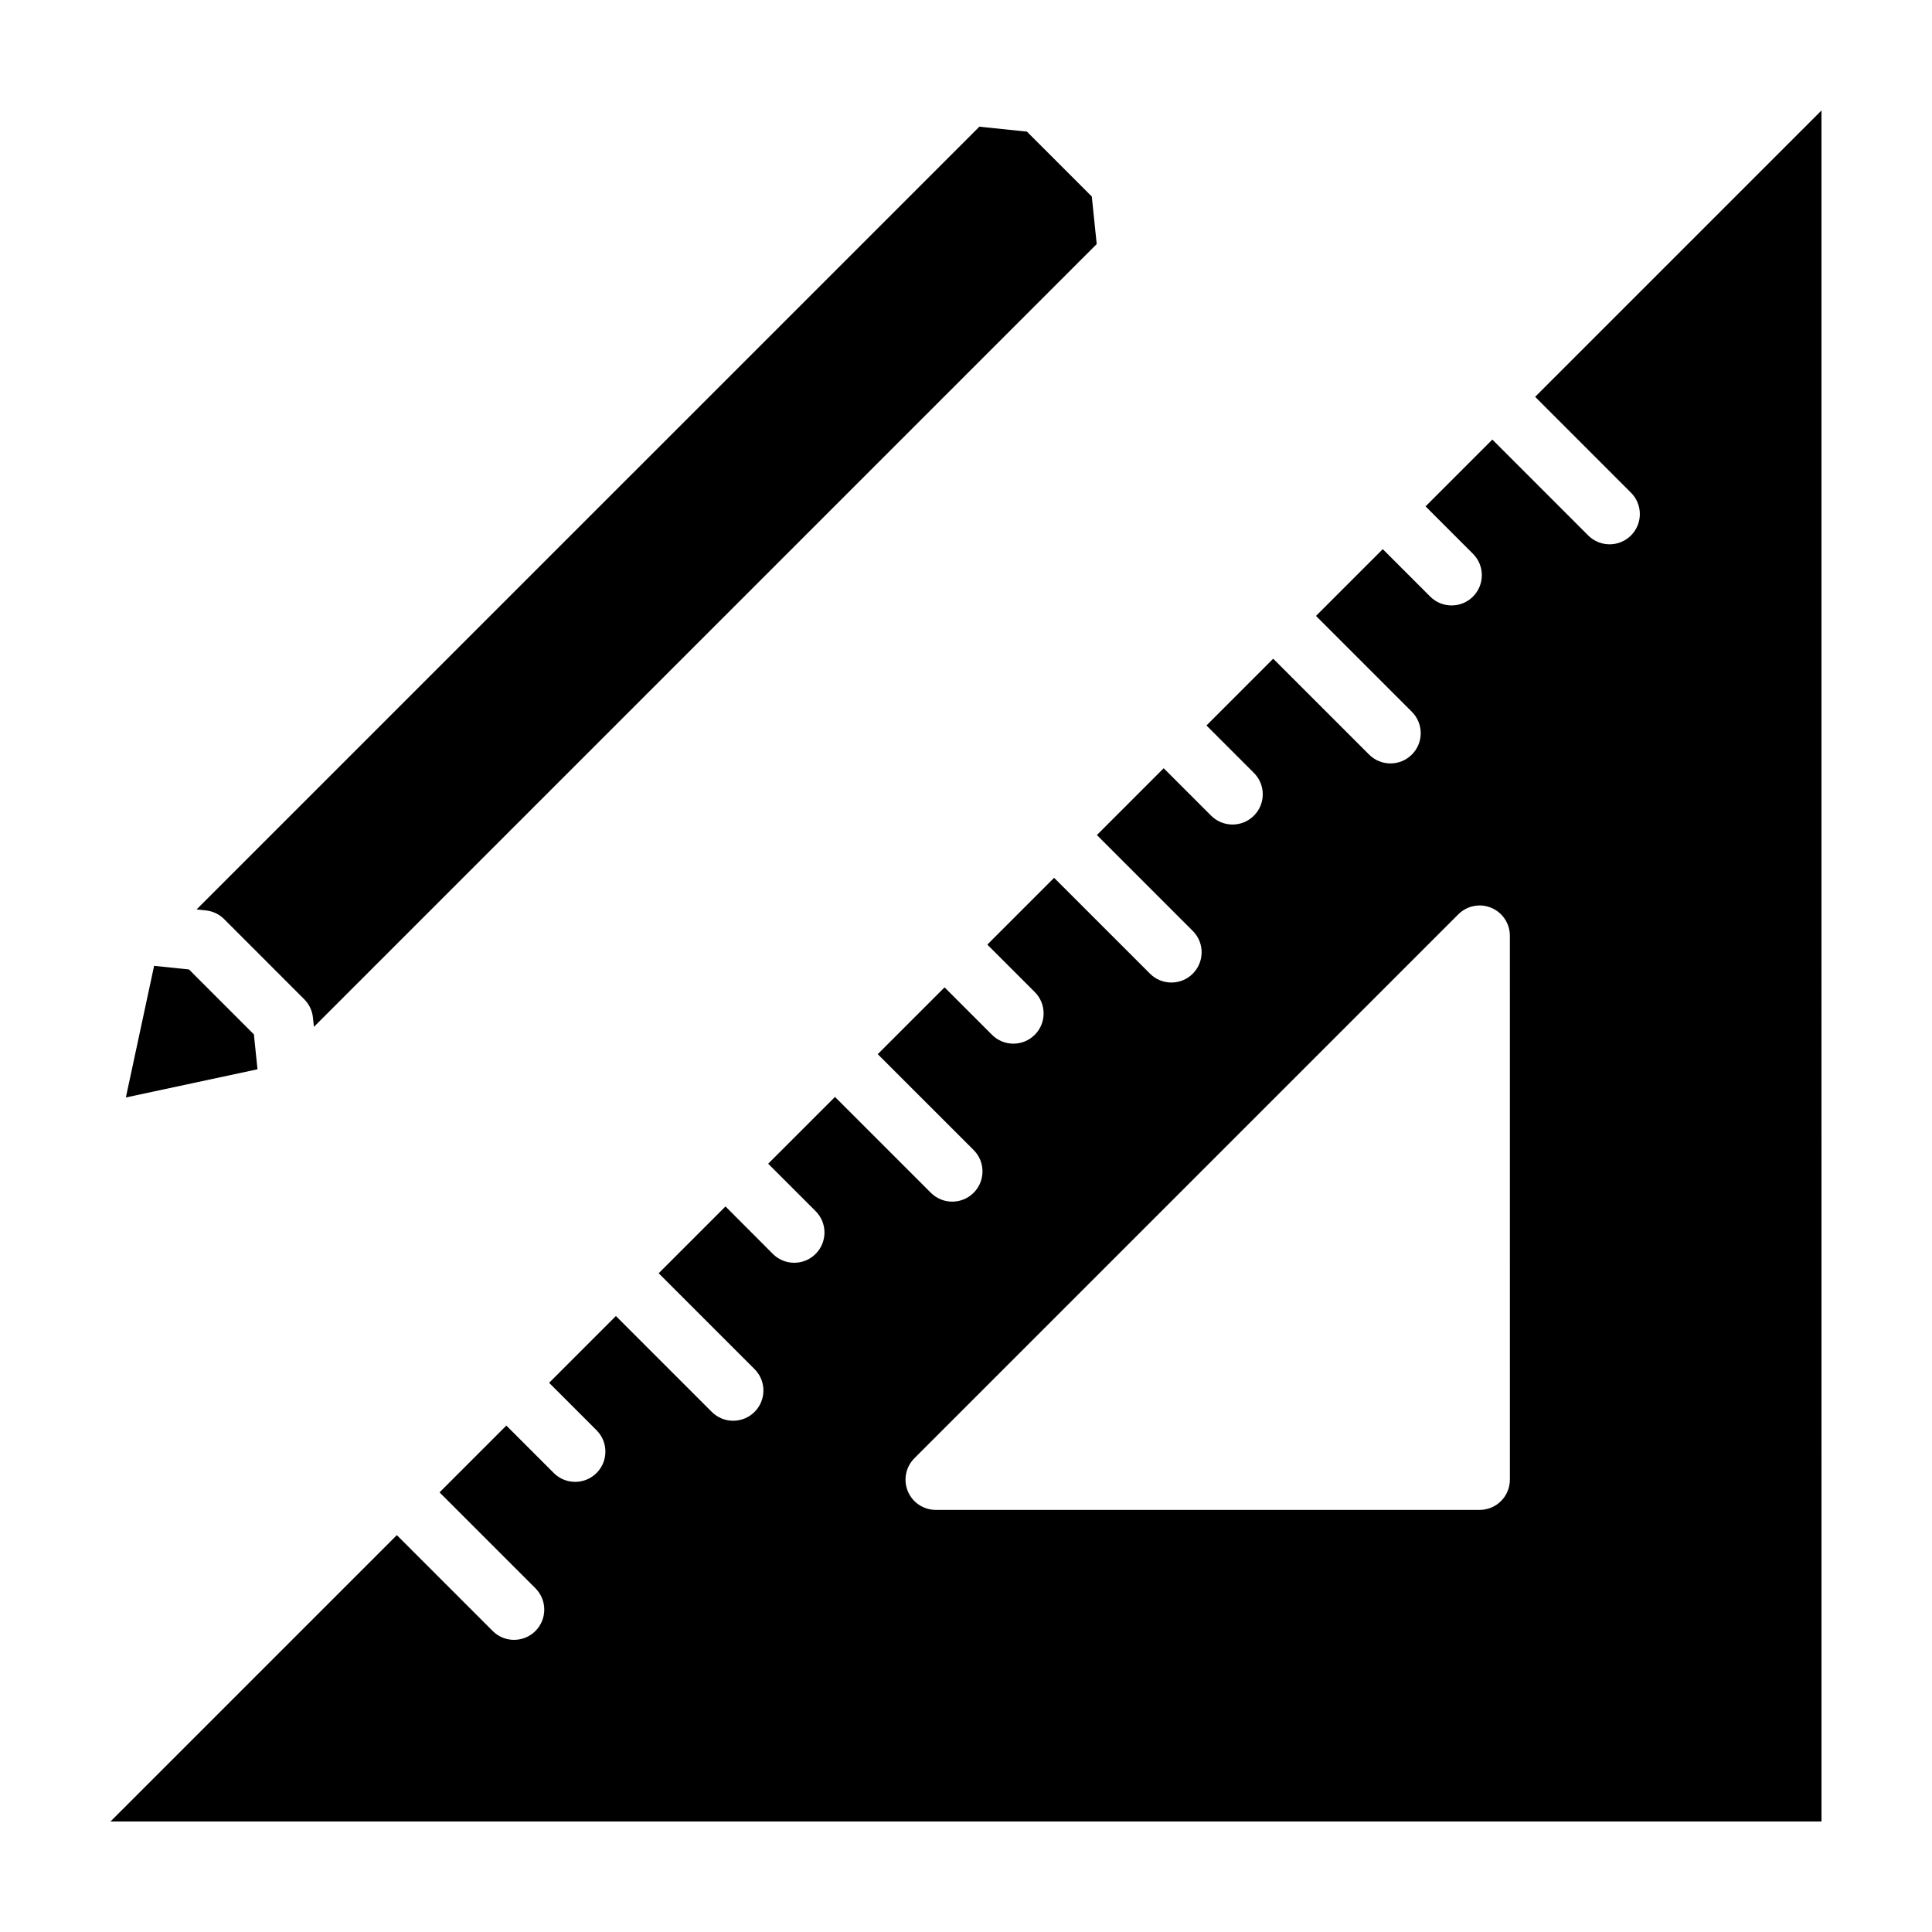 <?xml version="1.0" encoding="UTF-8"?>
<!-- Uploaded to: ICON Repo, www.svgrepo.com, Generator: ICON Repo Mixer Tools -->
<svg fill="#000000" width="800px" height="800px" version="1.1" viewBox="144 144 512 512" xmlns="http://www.w3.org/2000/svg">
 <g>
  <path d="m280.24 578.58c-2.051 0-4.102-0.781-5.668-2.348l-25.406-25.406-75.883 75.883h453.43l-0.004-453.43-75.883 75.883 25.402 25.406c3.133 3.129 3.133 8.203 0 11.332-1.566 1.566-3.613 2.348-5.668 2.348-2.051 0-4.098-0.781-5.668-2.348l-25.402-25.406-17.703 17.703 12.57 12.57c3.129 3.129 3.129 8.203 0 11.332-1.566 1.566-3.617 2.348-5.668 2.348-2.051 0-4.102-0.781-5.668-2.348l-12.57-12.57-17.699 17.699 25.406 25.406c3.133 3.129 3.133 8.203 0 11.332-1.566 1.566-3.613 2.348-5.668 2.348-2.051 0-4.102-0.781-5.668-2.348l-25.406-25.406-17.688 17.699 12.57 12.57c3.129 3.129 3.129 8.203 0 11.332-1.566 1.566-3.617 2.348-5.668 2.348-2.051 0-4.102-0.781-5.668-2.348l-12.57-12.57-17.703 17.703 25.406 25.406c3.133 3.129 3.133 8.203 0 11.332-1.562 1.566-3.613 2.348-5.668 2.348-2.051 0-4.102-0.781-5.668-2.348l-25.406-25.402-17.699 17.699 12.57 12.57c3.129 3.129 3.129 8.203 0 11.332-1.566 1.566-3.617 2.348-5.668 2.348-2.051 0-4.102-0.781-5.668-2.348l-12.57-12.57-17.703 17.703 25.406 25.402c3.133 3.129 3.133 8.203 0 11.332-1.562 1.566-3.613 2.348-5.668 2.348-2.051 0-4.102-0.785-5.668-2.348l-25.406-25.402-17.699 17.699 12.57 12.57c3.129 3.129 3.129 8.203 0 11.332-1.566 1.566-3.617 2.348-5.668 2.348s-4.102-0.781-5.668-2.348l-12.551-12.574-17.703 17.703 25.406 25.406c3.133 3.129 3.133 8.203 0 11.332-1.566 1.566-3.613 2.348-5.668 2.348-2.051 0-4.102-0.781-5.668-2.348l-25.406-25.406-17.699 17.699 12.57 12.57c3.129 3.129 3.129 8.203 0 11.332-1.566 1.566-3.617 2.348-5.668 2.348-2.051 0-4.102-0.781-5.668-2.348l-12.57-12.57-17.703 17.703 25.406 25.406c3.129 3.129 3.129 8.203 0 11.332-1.551 1.566-3.602 2.344-5.652 2.344zm106.07-48.117 144.15-144.15c2.293-2.293 5.734-2.988 8.73-1.738 2.992 1.238 4.941 4.16 4.941 7.402l0.004 144.15c0 4.422-3.586 8.012-8.012 8.012l-144.14-0.004c-3.246 0-6.16-1.949-7.402-4.941-1.242-2.996-0.555-6.441 1.734-8.73z"/>
  <path d="m184.84 399.96-7.484 34.879 34.883-7.469-0.957-9.25-17.199-17.203z"/>
  <path d="m227.19 416.13 207.45-207.45-1.305-12.609-17.191-17.191-12.605-1.305-207.45 207.44 2.473 0.258c1.828 0.191 3.543 1.004 4.84 2.309l21.219 21.227c1.305 1.301 2.117 3.008 2.309 4.836z"/>
 </g>
</svg>